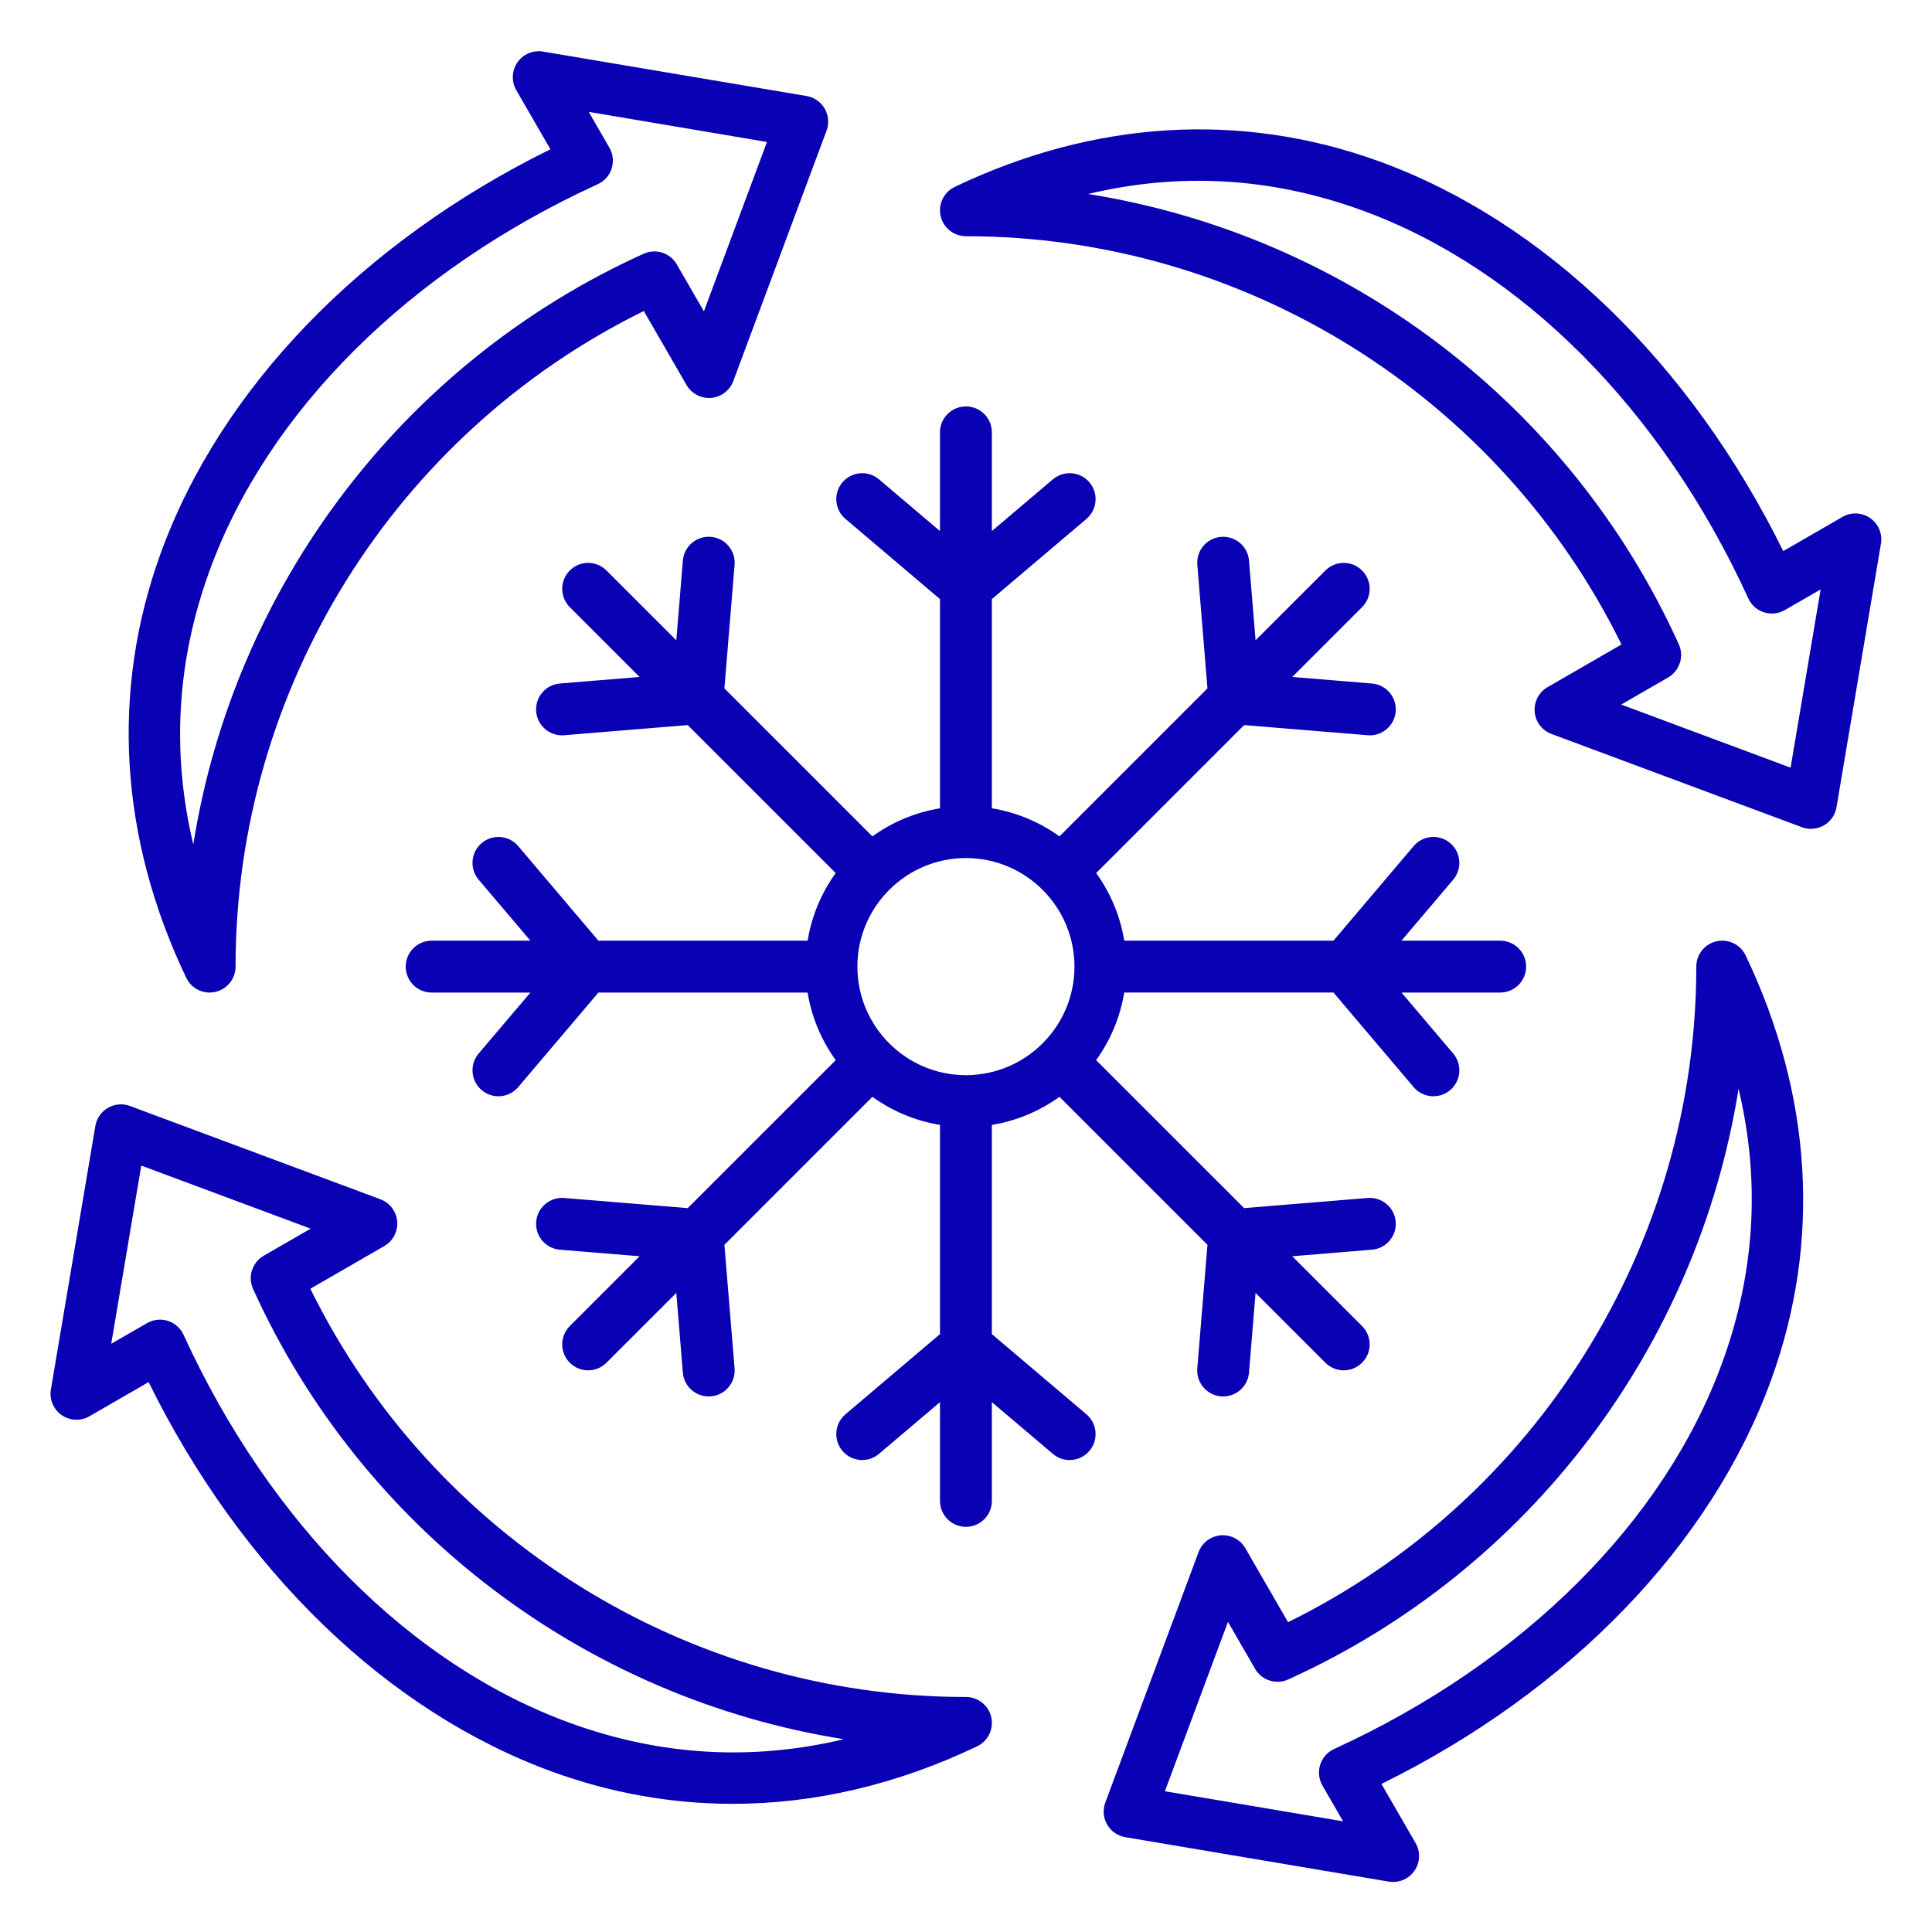 <svg xmlns="http://www.w3.org/2000/svg" fill="none" viewBox="0 0 56 56" height="56" width="56">
<path fill="#0A00B4" d="M31.491 40.994L28.75 38.67V32.606C29.472 32.488 30.139 32.203 30.709 31.792L34.999 36.082L34.704 39.663C34.67 40.077 34.978 40.44 35.392 40.474C35.413 40.476 35.434 40.477 35.455 40.477C35.842 40.477 36.171 40.179 36.203 39.786L36.393 37.476L38.417 39.499C38.563 39.646 38.756 39.72 38.948 39.72C39.141 39.72 39.333 39.646 39.48 39.499C39.774 39.206 39.774 38.73 39.48 38.436L37.456 36.413L39.767 36.223C40.181 36.189 40.489 35.825 40.455 35.412C40.421 34.998 40.055 34.69 39.644 34.724L36.062 35.018L31.772 30.729C32.183 30.158 32.468 29.492 32.586 28.769H38.651L40.975 31.51C41.123 31.685 41.335 31.776 41.548 31.776C41.72 31.776 41.893 31.717 42.034 31.597C42.351 31.328 42.39 30.854 42.122 30.537L40.623 28.77H43.484C43.899 28.77 44.236 28.433 44.236 28.018C44.236 27.602 43.899 27.266 43.484 27.266H40.622L42.122 25.498C42.39 25.181 42.351 24.706 42.035 24.438C41.718 24.169 41.243 24.208 40.975 24.525L38.651 27.266H32.587C32.469 26.543 32.184 25.877 31.773 25.306L36.062 21.017L39.644 21.311C39.664 21.313 39.685 21.314 39.706 21.314C40.093 21.314 40.422 21.016 40.455 20.623C40.489 20.209 40.181 19.846 39.767 19.812L37.457 19.622L39.48 17.599C39.774 17.305 39.774 16.829 39.48 16.536C39.187 16.242 38.71 16.242 38.417 16.536L36.393 18.559L36.203 16.249C36.169 15.835 35.804 15.527 35.392 15.561C34.978 15.595 34.67 15.958 34.705 16.372L34.999 19.953L30.709 24.243C30.139 23.832 29.472 23.547 28.75 23.429V17.365L31.491 15.041C31.807 14.772 31.846 14.298 31.578 13.981C31.309 13.665 30.835 13.626 30.518 13.894L28.75 15.393V12.531C28.75 12.116 28.413 11.78 27.998 11.78C27.583 11.78 27.246 12.116 27.246 12.531V15.393L25.478 13.894C25.162 13.625 24.687 13.664 24.418 13.981C24.15 14.298 24.189 14.772 24.506 15.041L27.246 17.365V23.429C26.524 23.547 25.857 23.832 25.287 24.243L20.997 19.953L21.292 16.372C21.326 15.958 21.018 15.595 20.604 15.561C20.19 15.528 19.827 15.835 19.793 16.249L19.603 18.559L17.579 16.536C17.286 16.242 16.809 16.242 16.516 16.536C16.222 16.829 16.222 17.305 16.516 17.599L18.539 19.622L16.229 19.812C15.815 19.846 15.507 20.209 15.541 20.623C15.574 21.016 15.902 21.314 16.29 21.314C16.311 21.314 16.332 21.313 16.352 21.311L19.934 21.017L24.224 25.306C23.812 25.877 23.527 26.543 23.41 27.266H17.345L15.021 24.525C14.753 24.208 14.278 24.169 13.961 24.438C13.645 24.706 13.606 25.181 13.874 25.498L15.374 27.266H12.512C12.097 27.266 11.76 27.602 11.76 28.018C11.76 28.433 12.097 28.77 12.512 28.77H15.374L13.874 30.537C13.606 30.854 13.645 31.328 13.961 31.597C14.103 31.717 14.276 31.776 14.447 31.776C14.661 31.776 14.873 31.685 15.021 31.51L17.345 28.77H23.409C23.527 29.492 23.812 30.158 24.224 30.729L19.934 35.018L16.352 34.724C15.941 34.69 15.576 34.998 15.541 35.412C15.508 35.825 15.815 36.188 16.229 36.223L18.539 36.413L16.516 38.436C16.222 38.73 16.222 39.206 16.516 39.499C16.663 39.646 16.855 39.72 17.048 39.72C17.24 39.72 17.433 39.646 17.579 39.499L19.603 37.476L19.793 39.786C19.825 40.179 20.154 40.477 20.541 40.477C20.562 40.477 20.583 40.476 20.604 40.474C21.018 40.44 21.326 40.077 21.292 39.663L20.997 36.082L25.287 31.792C25.857 32.203 26.524 32.488 27.246 32.606V38.67L24.506 40.994C24.189 41.263 24.15 41.737 24.418 42.054C24.687 42.371 25.162 42.41 25.478 42.141L27.246 40.642V43.504C27.246 43.919 27.583 44.256 27.998 44.256C28.413 44.256 28.75 43.919 28.75 43.504V40.642L30.518 42.141C30.659 42.261 30.832 42.32 31.004 42.32C31.217 42.32 31.429 42.23 31.578 42.054C31.846 41.737 31.807 41.263 31.491 40.994ZM24.852 28.018C24.852 26.283 26.263 24.871 27.998 24.871C29.733 24.871 31.144 26.283 31.144 28.018C31.144 29.752 29.733 31.164 27.998 31.164C26.263 31.164 24.852 29.752 24.852 28.018ZM54.208 15.017C53.969 14.851 53.655 14.838 53.403 14.984L51.688 15.974C48.993 10.508 44.759 6.413 39.974 4.676C35.98 3.226 31.726 3.482 27.674 5.417C27.357 5.568 27.187 5.919 27.265 6.262C27.342 6.604 27.647 6.847 27.998 6.847C36.067 6.847 43.451 11.47 47 18.68L44.856 19.918C44.604 20.064 44.459 20.342 44.483 20.632C44.507 20.922 44.697 21.172 44.97 21.274L52.228 23.977C52.313 24.009 52.402 24.025 52.491 24.025C52.621 24.025 52.751 23.991 52.867 23.924C53.061 23.812 53.195 23.619 53.232 23.398L54.52 15.76C54.569 15.473 54.447 15.183 54.208 15.017ZM51.901 22.251L46.991 20.422L48.352 19.637C48.687 19.443 48.82 19.027 48.661 18.675C45.488 11.668 38.988 6.806 31.538 5.623C34.199 4.988 36.853 5.143 39.461 6.09C44.085 7.768 48.172 11.87 50.675 17.345C50.763 17.538 50.928 17.684 51.13 17.749C51.332 17.813 51.551 17.789 51.735 17.683L52.772 17.085L51.901 22.251ZM6.076 28.77C6.131 28.77 6.187 28.763 6.242 28.751C6.585 28.673 6.828 28.369 6.828 28.017C6.828 19.949 11.45 12.564 18.661 9.015L19.899 11.159C20.044 11.412 20.323 11.557 20.613 11.533C20.903 11.508 21.153 11.319 21.255 11.046L23.958 3.787C24.036 3.577 24.017 3.343 23.904 3.149C23.792 2.954 23.599 2.82 23.378 2.783L15.74 1.495C15.454 1.447 15.164 1.568 14.998 1.807C14.832 2.046 14.819 2.36 14.964 2.612L15.954 4.327C10.488 7.022 6.393 11.256 4.656 16.041C3.206 20.036 3.463 24.289 5.398 28.341C5.524 28.607 5.791 28.77 6.076 28.77ZM6.07 16.554C7.748 11.931 11.851 7.844 17.325 5.34C17.518 5.252 17.665 5.087 17.729 4.885C17.793 4.684 17.77 4.464 17.664 4.281L17.065 3.243L22.231 4.115L20.403 9.024L19.617 7.664C19.424 7.329 19.008 7.195 18.656 7.355C11.649 10.527 6.786 17.027 5.603 24.477C4.968 21.816 5.123 19.163 6.07 16.554ZM27.998 49.188C19.929 49.188 12.544 44.565 8.996 37.355L11.14 36.117C11.392 35.971 11.537 35.693 11.513 35.403C11.489 35.113 11.299 34.863 11.026 34.761L3.768 32.058C3.558 31.979 3.323 31.999 3.129 32.111C2.935 32.223 2.801 32.416 2.764 32.637L1.475 40.275C1.427 40.562 1.549 40.852 1.788 41.018C2.027 41.184 2.341 41.197 2.593 41.051L4.308 40.061C7.003 45.528 11.237 49.622 16.022 51.359C17.725 51.977 19.475 52.285 21.237 52.285C23.607 52.285 25.998 51.728 28.322 50.618C28.639 50.467 28.809 50.116 28.732 49.773C28.654 49.431 28.349 49.188 27.998 49.188ZM16.535 49.945C11.911 48.267 7.824 44.165 5.321 38.69C5.233 38.498 5.068 38.351 4.866 38.286C4.791 38.263 4.714 38.251 4.637 38.251C4.506 38.251 4.377 38.285 4.261 38.352L3.224 38.95L4.095 33.785L9.005 35.613L7.644 36.398C7.309 36.592 7.176 37.008 7.335 37.36C10.508 44.367 17.007 49.229 24.458 50.412C21.796 51.047 19.143 50.892 16.535 49.945ZM49.754 27.284C49.411 27.362 49.168 27.666 49.168 28.017C49.168 36.086 44.545 43.471 37.335 47.02L36.097 44.876C35.952 44.624 35.674 44.479 35.383 44.502C35.093 44.527 34.843 44.716 34.741 44.989L32.038 52.248C31.96 52.458 31.979 52.692 32.091 52.886C32.204 53.081 32.397 53.215 32.618 53.252L40.256 54.54C40.297 54.547 40.339 54.55 40.381 54.55C40.624 54.55 40.856 54.432 40.998 54.227C41.164 53.988 41.178 53.675 41.032 53.423L40.042 51.708C45.508 49.013 49.602 44.779 51.339 39.994C52.79 35.999 52.533 31.746 50.598 27.693C50.447 27.377 50.097 27.207 49.754 27.284ZM49.926 39.481C48.248 44.104 44.145 48.191 38.671 50.695C38.478 50.783 38.331 50.948 38.267 51.15C38.203 51.351 38.226 51.571 38.332 51.755L38.931 52.792L33.765 51.92L35.593 47.011L36.379 48.371C36.572 48.706 36.988 48.84 37.34 48.68C44.347 45.508 49.209 39.008 50.393 31.558C51.028 34.219 50.873 36.873 49.926 39.481Z"></path>
</svg>
